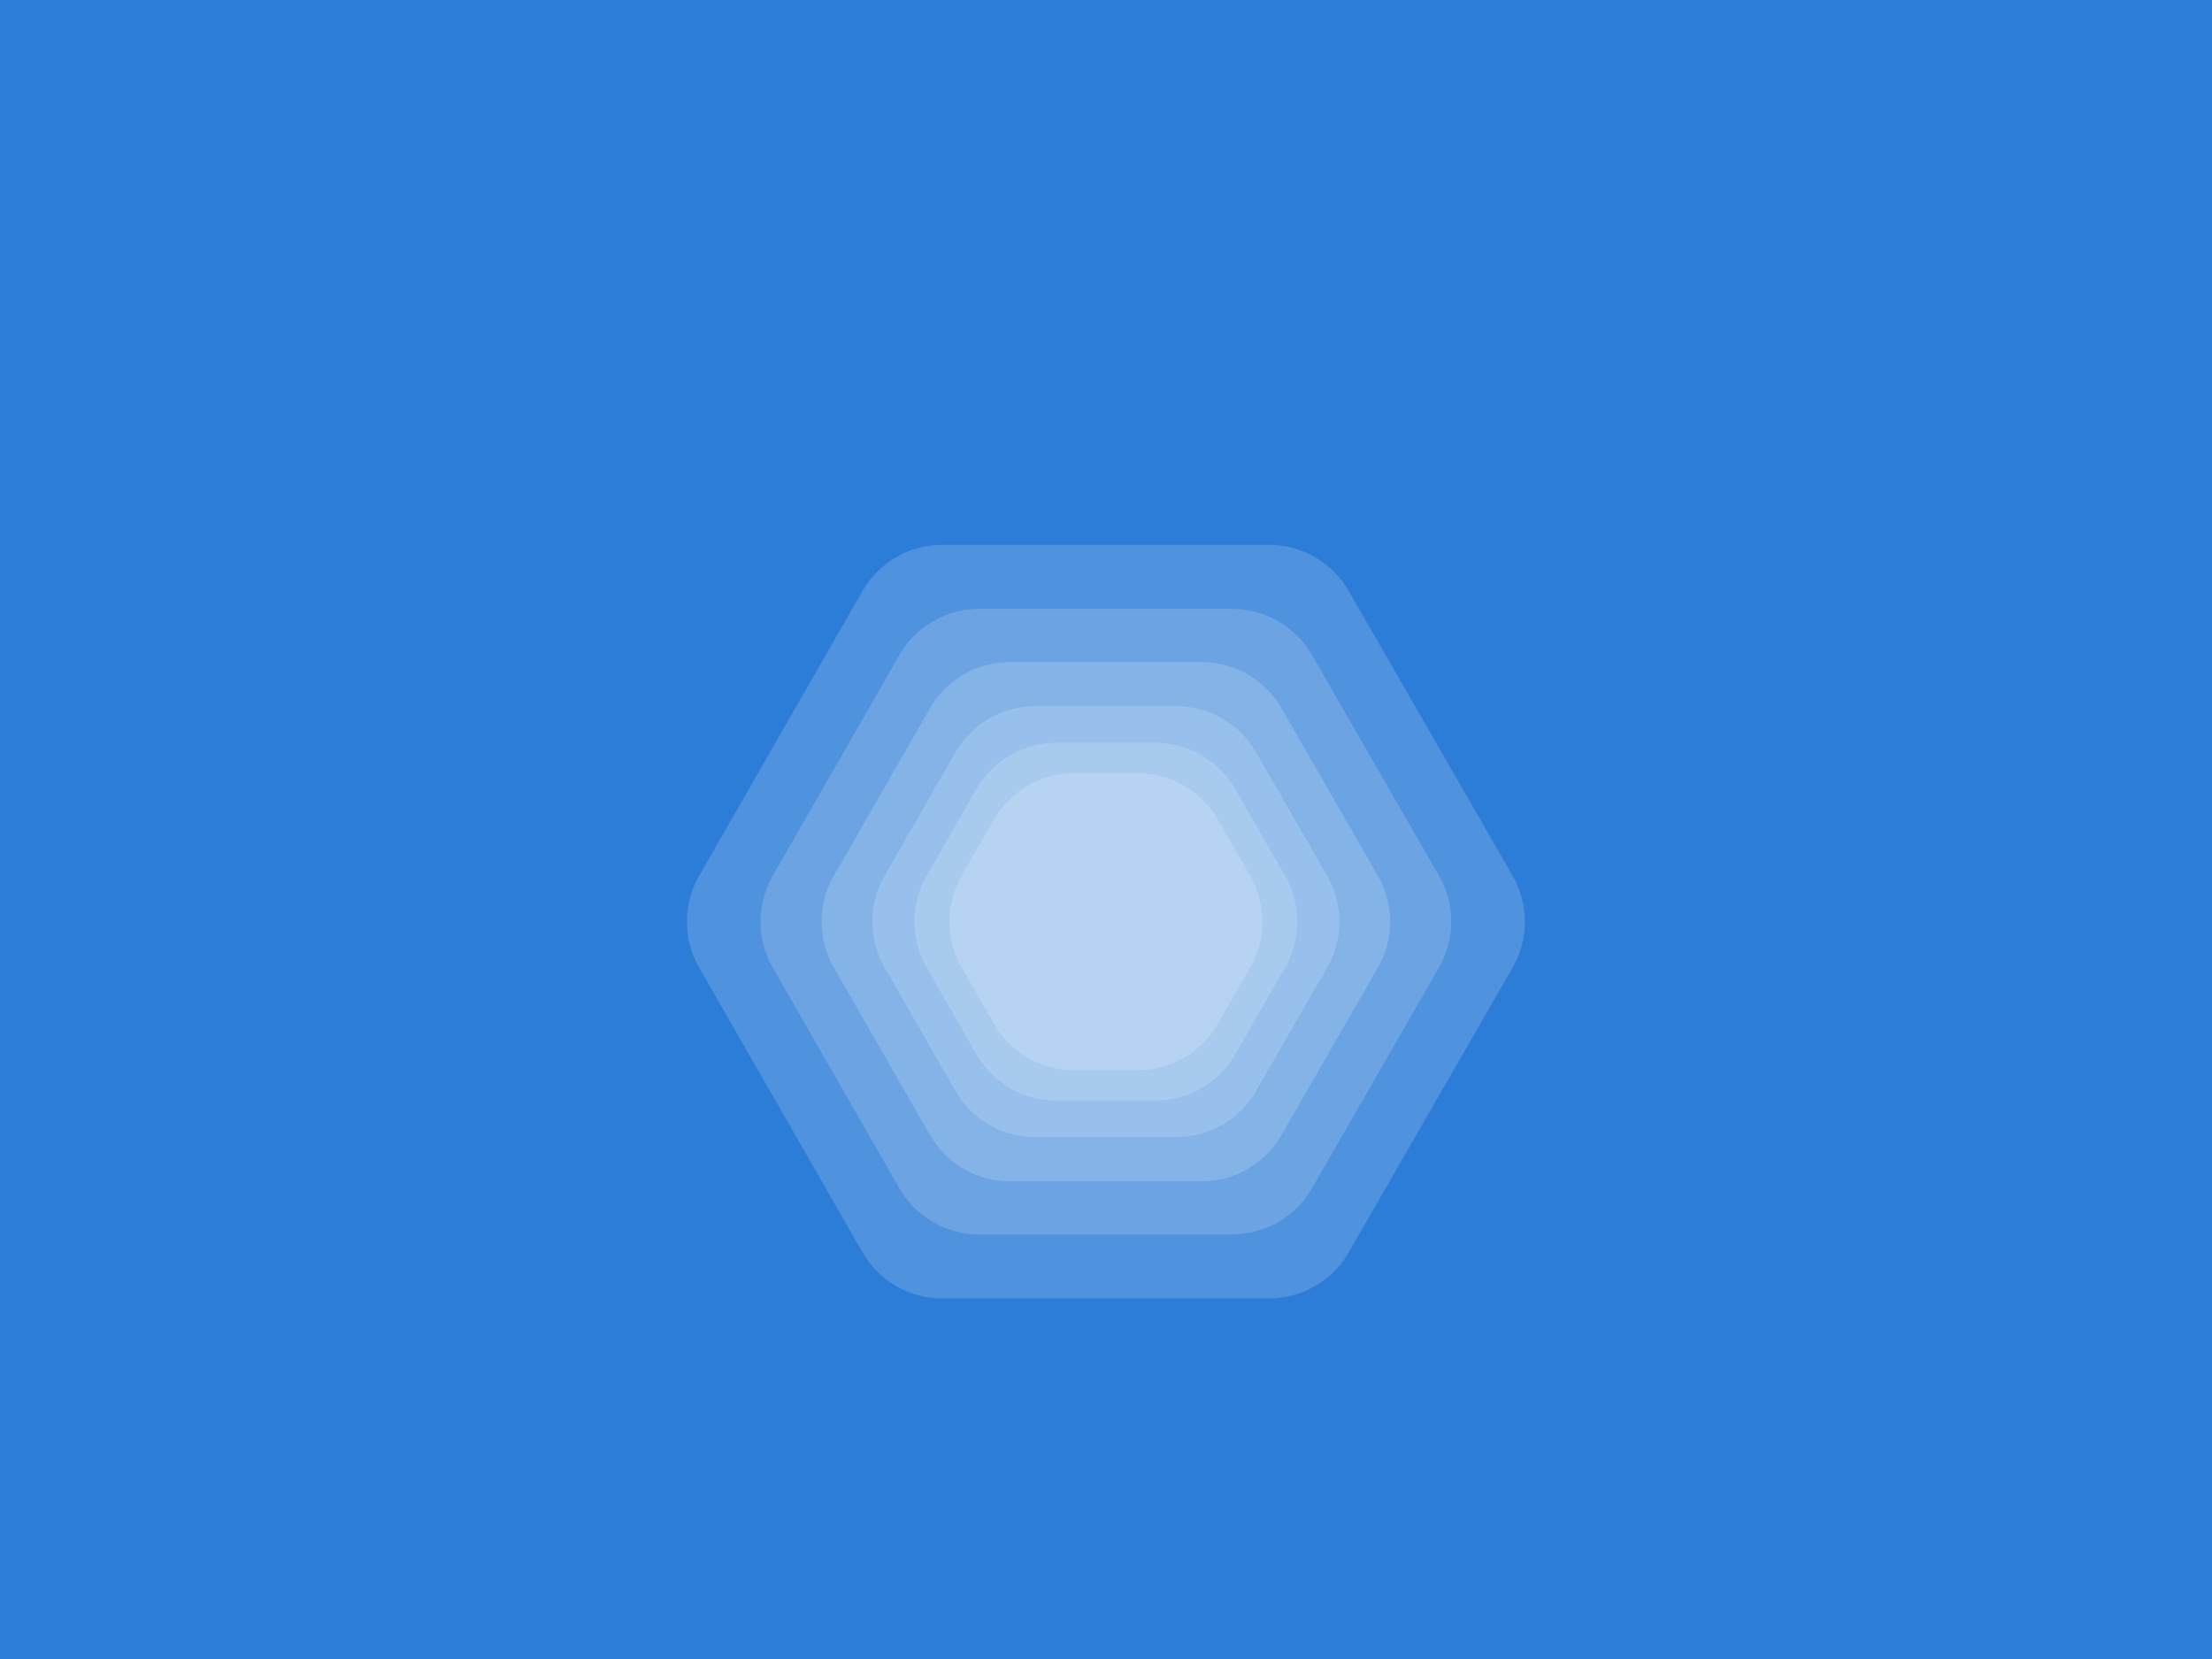 <?xml version="1.0" encoding="UTF-8"?>
<svg width="2400" height="1800" xmlns="http://www.w3.org/2000/svg"><g fill="none" fill-rule="evenodd"><path fill="#2C7DD8" d="M0 0h2400v1800H0z"/><g fill="#FFF" fill-opacity=".167"><path d="M1376.74 1408.845h-354.281a100 100 0 0 1-86.74-50.24L758.54 1049.762a100 100 0 0 1 0-99.522l177.178-308.845a100 100 0 0 1 86.74-50.239h354.28a100 100 0 0 1 86.676 50.127l177.711 308.845a100 100 0 0 1 0 99.746l-177.71 308.845a100 100 0 0 1-86.676 50.127z"/><path d="M1336.847 1339.341h-274.375a100 100 0 0 1-86.74-50.239l-137.306-239.34a100 100 0 0 1 0-99.523l137.306-239.341a100 100 0 0 1 86.74-50.239h274.375a100 100 0 0 1 86.675 50.127l137.718 239.34a100 100 0 0 1 0 99.747l-137.718 239.341a100 100 0 0 1-86.675 50.127z"/><path d="M1303.736 1281.653h-208.054a100 100 0 0 1-86.74-50.239l-104.21-181.653a100 100 0 0 1 0-99.522l104.21-181.653a100 100 0 0 1 86.74-50.239h208.054a100 100 0 0 1 86.675 50.126l104.524 181.654a100 100 0 0 1 0 99.746l-104.524 181.654a100 100 0 0 1-86.675 50.126z"/><path d="M1276.254 1233.772h-153.007a100 100 0 0 1-86.74-50.239l-76.743-133.772a100 100 0 0 1 0-99.522l76.743-133.772a100 100 0 0 1 86.74-50.239h153.007a100 100 0 0 1 86.675 50.127l76.973 133.772a100 100 0 0 1 0 99.746l-76.973 133.772a100 100 0 0 1-86.675 50.127z"/><path d="M1253.444 1194.03h-107.319a100 100 0 0 1-86.74-50.238l-53.943-94.03a100 100 0 0 1 0-99.523l53.943-94.03a100 100 0 0 1 86.74-50.24h107.319a100 100 0 0 1 86.675 50.127l54.106 94.03a100 100 0 0 1 0 99.747l-54.106 94.031a100 100 0 0 1-86.675 50.127z"/><path d="M1234.511 1161.046h-69.396a100 100 0 0 1-86.74-50.24l-35.02-61.045a100 100 0 0 1 0-99.522l35.02-61.046a100 100 0 0 1 86.74-50.239h69.396a100 100 0 0 1 86.676 50.127l35.125 61.046a100 100 0 0 1 0 99.746l-35.125 61.046a100 100 0 0 1-86.676 50.127z"/></g></g></svg>